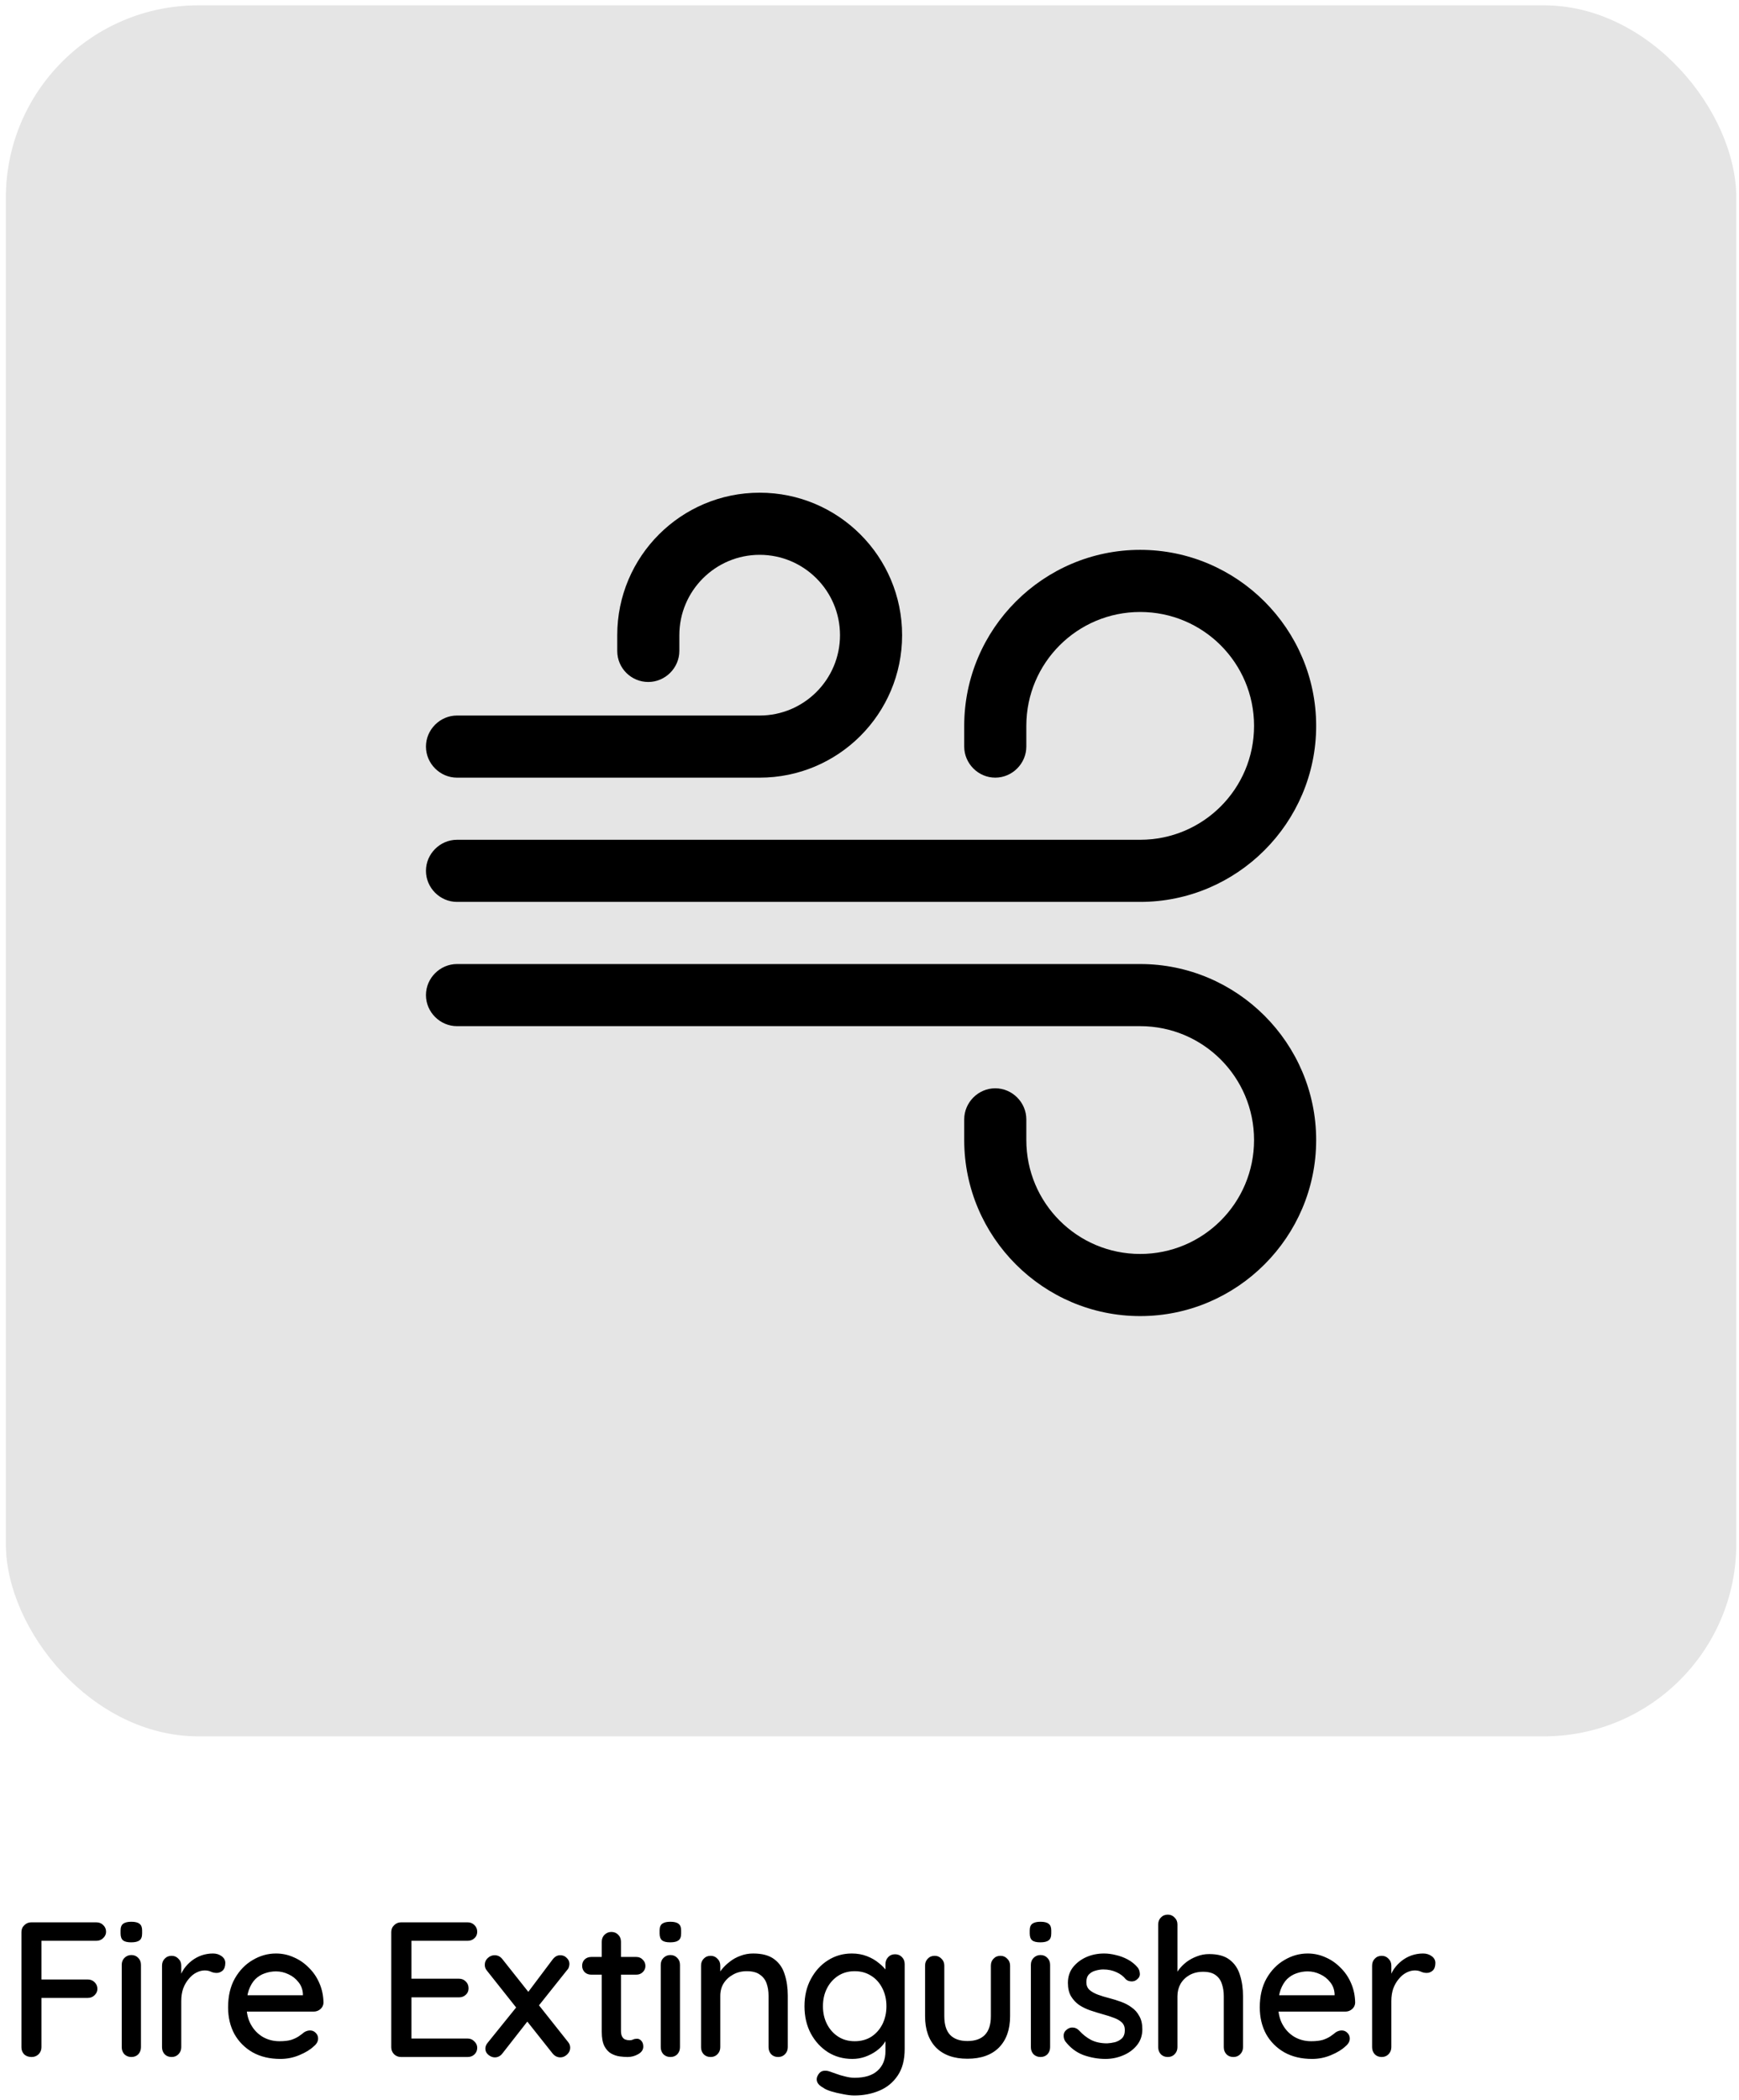 <svg width="217" height="262" viewBox="0 0 217 262" fill="none" xmlns="http://www.w3.org/2000/svg">
<rect x="0.73" y="0.666" width="215.933" height="215.933" rx="24" fill="#E5E5E5"/>
<path d="M142.277 164.174C130.187 164.174 120.319 154.306 120.319 142.216V139.633C120.319 137.514 122.076 135.758 124.194 135.758C126.312 135.758 128.069 137.514 128.069 139.633V142.216C128.069 150.069 134.424 156.424 142.277 156.424C150.131 156.424 156.486 150.069 156.486 142.216C156.486 134.363 150.131 128.008 142.277 128.008H57.027C54.909 128.008 53.152 126.251 53.152 124.133C53.152 122.014 54.909 120.258 57.027 120.258H142.277C154.367 120.258 164.236 130.126 164.236 142.216C164.236 154.306 154.367 164.174 142.277 164.174Z" fill="black"/>
<path d="M142.277 112.507H57.027C54.909 112.507 53.152 110.751 53.152 108.632C53.152 106.514 54.909 104.757 57.027 104.757H142.277C150.131 104.757 156.486 98.403 156.486 90.549C156.486 82.696 150.131 76.341 142.277 76.341C134.424 76.341 128.069 82.696 128.069 90.549V93.132C128.069 95.251 126.312 97.007 124.194 97.007C122.076 97.007 120.319 95.251 120.319 93.132V90.549C120.319 78.459 130.187 68.591 142.277 68.591C154.367 68.591 164.236 78.459 164.236 90.549C164.236 102.639 154.367 112.507 142.277 112.507Z" fill="black"/>
<path d="M94.796 97.008H57.027C54.909 97.008 53.152 95.251 53.152 93.133C53.152 91.014 54.909 89.258 57.027 89.258H94.796C100.324 89.258 104.819 84.763 104.819 79.234C104.819 73.706 100.324 69.211 94.796 69.211C89.267 69.211 84.772 73.706 84.772 79.234V81.198C84.772 83.316 83.016 85.073 80.897 85.073C78.779 85.073 77.022 83.368 77.022 81.198V79.234C77.022 69.418 84.979 61.461 94.796 61.461C104.612 61.461 112.569 69.418 112.569 79.234C112.569 89.051 104.612 97.008 94.796 97.008Z" fill="black"/>
<path d="M3.946 256.599C3.562 256.599 3.25 256.487 3.01 256.263C2.786 256.023 2.674 255.727 2.674 255.375V241.023C2.674 240.671 2.794 240.383 3.034 240.159C3.274 239.919 3.562 239.799 3.898 239.799H12.011C12.363 239.799 12.65 239.911 12.874 240.135C13.114 240.359 13.235 240.639 13.235 240.975C13.235 241.279 13.114 241.543 12.874 241.767C12.65 241.991 12.363 242.103 12.011 242.103H5.002L5.17 241.863V247.215L5.026 246.927H10.931C11.283 246.927 11.57 247.039 11.794 247.263C12.034 247.487 12.155 247.767 12.155 248.103C12.155 248.407 12.034 248.671 11.794 248.895C11.57 249.119 11.283 249.231 10.931 249.231H4.978L5.17 249.039V255.375C5.17 255.727 5.05 256.023 4.81 256.263C4.57 256.487 4.282 256.599 3.946 256.599ZM17.59 255.375C17.59 255.727 17.478 256.023 17.254 256.263C17.03 256.487 16.742 256.599 16.39 256.599C16.054 256.599 15.766 256.487 15.526 256.263C15.302 256.023 15.19 255.727 15.19 255.375V245.103C15.19 244.751 15.302 244.463 15.526 244.239C15.766 243.999 16.054 243.879 16.39 243.879C16.742 243.879 17.03 243.999 17.254 244.239C17.478 244.463 17.59 244.751 17.59 245.103V255.375ZM16.366 242.295C15.902 242.295 15.566 242.215 15.358 242.055C15.15 241.879 15.046 241.591 15.046 241.191V240.807C15.046 240.407 15.158 240.127 15.382 239.967C15.606 239.807 15.942 239.727 16.39 239.727C16.87 239.727 17.214 239.815 17.422 239.991C17.63 240.151 17.734 240.423 17.734 240.807V241.191C17.734 241.607 17.622 241.895 17.398 242.055C17.19 242.215 16.846 242.295 16.366 242.295ZM21.418 256.599C21.066 256.599 20.778 256.487 20.554 256.263C20.33 256.023 20.218 255.727 20.218 255.375V245.199C20.218 244.847 20.33 244.559 20.554 244.335C20.778 244.095 21.066 243.975 21.418 243.975C21.754 243.975 22.034 244.095 22.258 244.335C22.498 244.559 22.618 244.847 22.618 245.199V247.887L22.378 246.855C22.506 246.407 22.698 245.991 22.954 245.607C23.226 245.223 23.546 244.887 23.914 244.599C24.282 244.311 24.69 244.087 25.138 243.927C25.602 243.767 26.082 243.687 26.578 243.687C26.994 243.687 27.354 243.799 27.658 244.023C27.962 244.247 28.114 244.527 28.114 244.863C28.114 245.295 28.002 245.615 27.778 245.823C27.554 246.015 27.306 246.111 27.034 246.111C26.794 246.111 26.562 246.063 26.338 245.967C26.114 245.855 25.85 245.799 25.546 245.799C25.21 245.799 24.866 245.887 24.514 246.063C24.162 246.239 23.842 246.503 23.554 246.855C23.266 247.191 23.034 247.591 22.858 248.055C22.698 248.519 22.618 249.039 22.618 249.615V255.375C22.618 255.727 22.498 256.023 22.258 256.263C22.034 256.487 21.754 256.599 21.418 256.599ZM34.99 256.839C33.663 256.839 32.511 256.567 31.535 256.023C30.558 255.463 29.799 254.703 29.255 253.743C28.727 252.767 28.462 251.655 28.462 250.407C28.462 248.999 28.742 247.799 29.302 246.807C29.878 245.799 30.622 245.031 31.535 244.503C32.447 243.959 33.414 243.687 34.438 243.687C35.222 243.687 35.967 243.847 36.67 244.167C37.374 244.471 37.998 244.903 38.542 245.463C39.102 246.007 39.542 246.655 39.862 247.407C40.182 248.143 40.35 248.951 40.367 249.831C40.35 250.151 40.222 250.415 39.983 250.623C39.742 250.831 39.462 250.935 39.142 250.935H29.806L29.23 248.895H38.255L37.798 249.327V248.727C37.767 248.167 37.583 247.679 37.246 247.263C36.91 246.831 36.495 246.503 35.998 246.279C35.502 246.039 34.983 245.919 34.438 245.919C33.959 245.919 33.495 245.999 33.047 246.159C32.614 246.303 32.222 246.543 31.87 246.879C31.535 247.215 31.262 247.663 31.055 248.223C30.863 248.767 30.767 249.447 30.767 250.263C30.767 251.143 30.951 251.911 31.319 252.567C31.686 253.223 32.182 253.735 32.806 254.103C33.431 254.455 34.118 254.631 34.87 254.631C35.462 254.631 35.95 254.575 36.334 254.463C36.718 254.335 37.038 254.183 37.294 254.007C37.55 253.831 37.775 253.663 37.967 253.503C38.206 253.359 38.447 253.287 38.687 253.287C38.974 253.287 39.215 253.391 39.407 253.599C39.599 253.791 39.694 254.023 39.694 254.295C39.694 254.647 39.519 254.967 39.166 255.255C38.734 255.671 38.135 256.039 37.367 256.359C36.614 256.679 35.822 256.839 34.99 256.839ZM50.047 239.799H58.351C58.687 239.799 58.967 239.911 59.191 240.135C59.431 240.359 59.551 240.639 59.551 240.975C59.551 241.311 59.431 241.583 59.191 241.791C58.967 241.999 58.687 242.103 58.351 242.103H51.103L51.343 241.695V247.071L51.127 246.831H57.271C57.607 246.831 57.887 246.943 58.111 247.167C58.351 247.391 58.471 247.679 58.471 248.031C58.471 248.367 58.351 248.639 58.111 248.847C57.887 249.055 57.607 249.159 57.271 249.159H51.175L51.343 248.943V254.487L51.175 254.295H58.351C58.687 254.295 58.967 254.415 59.191 254.655C59.431 254.879 59.551 255.143 59.551 255.447C59.551 255.783 59.431 256.063 59.191 256.287C58.967 256.495 58.687 256.599 58.351 256.599H50.047C49.711 256.599 49.423 256.487 49.183 256.263C48.943 256.023 48.823 255.727 48.823 255.375V241.023C48.823 240.671 48.943 240.383 49.183 240.159C49.423 239.919 49.711 239.799 50.047 239.799ZM61.718 243.903C62.118 243.903 62.446 244.071 62.702 244.407L70.886 254.727C71.062 254.935 71.15 255.175 71.15 255.447C71.15 255.767 71.022 256.047 70.766 256.287C70.51 256.527 70.23 256.647 69.926 256.647C69.542 256.647 69.214 256.479 68.942 256.143L60.758 245.823C60.582 245.615 60.494 245.375 60.494 245.103C60.494 244.767 60.614 244.487 60.854 244.263C61.11 244.023 61.398 243.903 61.718 243.903ZM61.742 256.647C61.47 256.647 61.206 256.543 60.95 256.335C60.694 256.127 60.566 255.871 60.566 255.567C60.566 255.295 60.662 255.047 60.854 254.823L64.67 250.095L65.894 252.063L62.702 256.143C62.446 256.479 62.126 256.647 61.742 256.647ZM69.902 243.903C70.238 243.903 70.51 244.015 70.718 244.239C70.942 244.447 71.054 244.695 71.054 244.983C71.054 245.111 71.03 245.247 70.982 245.391C70.95 245.519 70.878 245.639 70.766 245.751L66.998 250.479L65.75 248.703L68.942 244.455C69.214 244.087 69.534 243.903 69.902 243.903ZM73.769 244.119H79.409C79.729 244.119 79.993 244.231 80.201 244.455C80.425 244.663 80.537 244.927 80.537 245.247C80.537 245.551 80.425 245.807 80.201 246.015C79.993 246.223 79.729 246.327 79.409 246.327H73.769C73.449 246.327 73.177 246.223 72.953 246.015C72.745 245.791 72.641 245.527 72.641 245.223C72.641 244.903 72.745 244.639 72.953 244.431C73.177 244.223 73.449 244.119 73.769 244.119ZM76.289 240.999C76.641 240.999 76.929 241.119 77.153 241.359C77.377 241.583 77.489 241.871 77.489 242.223V253.359C77.489 253.647 77.537 253.879 77.633 254.055C77.729 254.231 77.857 254.351 78.017 254.415C78.193 254.479 78.369 254.511 78.545 254.511C78.721 254.511 78.873 254.479 79.001 254.415C79.145 254.351 79.313 254.319 79.505 254.319C79.697 254.319 79.873 254.407 80.033 254.583C80.193 254.759 80.273 254.999 80.273 255.303C80.273 255.687 80.065 255.999 79.649 256.239C79.233 256.479 78.785 256.599 78.305 256.599C78.033 256.599 77.713 256.575 77.345 256.527C76.977 256.479 76.617 256.359 76.265 256.167C75.929 255.975 75.649 255.671 75.425 255.255C75.201 254.823 75.089 254.223 75.089 253.455V242.223C75.089 241.871 75.201 241.583 75.425 241.359C75.665 241.119 75.953 240.999 76.289 240.999ZM84.851 255.375C84.851 255.727 84.739 256.023 84.515 256.263C84.291 256.487 84.003 256.599 83.651 256.599C83.315 256.599 83.027 256.487 82.787 256.263C82.563 256.023 82.451 255.727 82.451 255.375V245.103C82.451 244.751 82.563 244.463 82.787 244.239C83.027 243.999 83.315 243.879 83.651 243.879C84.003 243.879 84.291 243.999 84.515 244.239C84.739 244.463 84.851 244.751 84.851 245.103V255.375ZM83.627 242.295C83.163 242.295 82.827 242.215 82.619 242.055C82.411 241.879 82.307 241.591 82.307 241.191V240.807C82.307 240.407 82.419 240.127 82.643 239.967C82.867 239.807 83.203 239.727 83.651 239.727C84.131 239.727 84.475 239.815 84.683 239.991C84.891 240.151 84.995 240.423 84.995 240.807V241.191C84.995 241.607 84.883 241.895 84.659 242.055C84.451 242.215 84.107 242.295 83.627 242.295ZM93.983 243.687C95.119 243.687 95.999 243.927 96.623 244.407C97.247 244.871 97.679 245.503 97.919 246.303C98.175 247.087 98.303 247.967 98.303 248.943V255.375C98.303 255.727 98.183 256.023 97.943 256.263C97.719 256.487 97.439 256.599 97.103 256.599C96.751 256.599 96.463 256.487 96.239 256.263C96.015 256.023 95.903 255.727 95.903 255.375V248.967C95.903 248.391 95.823 247.879 95.663 247.431C95.503 246.967 95.223 246.599 94.823 246.327C94.439 246.039 93.895 245.895 93.191 245.895C92.535 245.895 91.959 246.039 91.463 246.327C90.967 246.599 90.575 246.967 90.287 247.431C90.015 247.879 89.879 248.391 89.879 248.967V255.375C89.879 255.727 89.759 256.023 89.519 256.263C89.295 256.487 89.015 256.599 88.679 256.599C88.327 256.599 88.039 256.487 87.815 256.263C87.591 256.023 87.479 255.727 87.479 255.375V245.199C87.479 244.847 87.591 244.559 87.815 244.335C88.039 244.095 88.327 243.975 88.679 243.975C89.015 243.975 89.295 244.095 89.519 244.335C89.759 244.559 89.879 244.847 89.879 245.199V246.543L89.447 246.783C89.559 246.431 89.751 246.079 90.023 245.727C90.311 245.359 90.655 245.023 91.055 244.719C91.455 244.399 91.903 244.151 92.399 243.975C92.895 243.783 93.423 243.687 93.983 243.687ZM106.291 243.687C106.979 243.687 107.611 243.799 108.187 244.023C108.763 244.247 109.259 244.535 109.675 244.887C110.107 245.223 110.443 245.575 110.683 245.943C110.923 246.311 111.043 246.631 111.043 246.903L110.491 246.927V245.007C110.491 244.671 110.603 244.383 110.827 244.143C111.051 243.903 111.339 243.783 111.691 243.783C112.043 243.783 112.331 243.903 112.555 244.143C112.779 244.367 112.891 244.655 112.891 245.007V255.591C112.891 256.951 112.603 258.055 112.027 258.903C111.451 259.767 110.683 260.399 109.723 260.799C108.779 261.199 107.739 261.399 106.603 261.399C106.203 261.399 105.731 261.343 105.187 261.231C104.643 261.135 104.139 261.015 103.675 260.871C103.227 260.727 102.915 260.583 102.739 260.439C102.371 260.247 102.123 260.023 101.995 259.767C101.883 259.511 101.883 259.255 101.995 258.999C102.155 258.647 102.371 258.431 102.643 258.351C102.915 258.271 103.227 258.295 103.579 258.423C103.739 258.471 103.987 258.559 104.323 258.687C104.659 258.815 105.035 258.927 105.451 259.023C105.867 259.135 106.259 259.191 106.627 259.191C107.907 259.191 108.867 258.895 109.507 258.303C110.163 257.711 110.491 256.903 110.491 255.879V253.719L110.755 253.887C110.707 254.223 110.555 254.567 110.299 254.919C110.059 255.255 109.739 255.567 109.339 255.855C108.939 256.143 108.475 256.383 107.947 256.575C107.435 256.751 106.907 256.839 106.363 256.839C105.227 256.839 104.211 256.559 103.315 255.999C102.419 255.423 101.707 254.647 101.179 253.671C100.651 252.679 100.387 251.543 100.387 250.263C100.387 248.983 100.651 247.855 101.179 246.879C101.707 245.887 102.411 245.111 103.291 244.551C104.187 243.975 105.187 243.687 106.291 243.687ZM106.651 245.895C105.867 245.895 105.179 246.087 104.587 246.471C103.995 246.855 103.531 247.375 103.195 248.031C102.859 248.687 102.691 249.431 102.691 250.263C102.691 251.095 102.859 251.839 103.195 252.495C103.531 253.151 103.995 253.671 104.587 254.055C105.179 254.439 105.867 254.631 106.651 254.631C107.435 254.631 108.123 254.447 108.715 254.079C109.307 253.695 109.771 253.175 110.107 252.519C110.443 251.847 110.611 251.095 110.611 250.263C110.611 249.431 110.443 248.687 110.107 248.031C109.771 247.359 109.307 246.839 108.715 246.471C108.123 246.087 107.435 245.895 106.651 245.895ZM124.843 243.975C125.179 243.975 125.459 244.095 125.683 244.335C125.923 244.559 126.043 244.847 126.043 245.199V251.511C126.043 253.175 125.579 254.479 124.651 255.423C123.723 256.351 122.411 256.815 120.715 256.815C119.035 256.815 117.731 256.351 116.803 255.423C115.891 254.479 115.435 253.175 115.435 251.511V245.199C115.435 244.847 115.547 244.559 115.771 244.335C115.995 244.095 116.283 243.975 116.635 243.975C116.971 243.975 117.251 244.095 117.475 244.335C117.715 244.559 117.835 244.847 117.835 245.199V251.511C117.835 252.551 118.075 253.327 118.555 253.839C119.051 254.351 119.771 254.607 120.715 254.607C121.675 254.607 122.403 254.351 122.899 253.839C123.395 253.327 123.643 252.551 123.643 251.511V245.199C123.643 244.847 123.755 244.559 123.979 244.335C124.203 244.095 124.491 243.975 124.843 243.975ZM131.037 255.375C131.037 255.727 130.925 256.023 130.701 256.263C130.477 256.487 130.189 256.599 129.837 256.599C129.501 256.599 129.213 256.487 128.973 256.263C128.749 256.023 128.637 255.727 128.637 255.375V245.103C128.637 244.751 128.749 244.463 128.973 244.239C129.213 243.999 129.501 243.879 129.837 243.879C130.189 243.879 130.477 243.999 130.701 244.239C130.925 244.463 131.037 244.751 131.037 245.103V255.375ZM129.813 242.295C129.349 242.295 129.013 242.215 128.805 242.055C128.597 241.879 128.493 241.591 128.493 241.191V240.807C128.493 240.407 128.605 240.127 128.829 239.967C129.053 239.807 129.389 239.727 129.837 239.727C130.317 239.727 130.661 239.815 130.869 239.991C131.077 240.151 131.181 240.423 131.181 240.807V241.191C131.181 241.607 131.069 241.895 130.845 242.055C130.637 242.215 130.293 242.295 129.813 242.295ZM132.921 254.631C132.777 254.407 132.713 254.151 132.729 253.863C132.745 253.559 132.913 253.303 133.233 253.095C133.457 252.951 133.689 252.895 133.929 252.927C134.185 252.943 134.425 253.063 134.649 253.287C135.097 253.783 135.593 254.175 136.137 254.463C136.697 254.751 137.369 254.895 138.153 254.895C138.473 254.879 138.801 254.831 139.137 254.751C139.473 254.655 139.761 254.495 140.001 254.271C140.241 254.031 140.361 253.687 140.361 253.239C140.361 252.839 140.233 252.519 139.977 252.279C139.721 252.039 139.385 251.847 138.969 251.703C138.553 251.543 138.105 251.399 137.625 251.271C137.113 251.127 136.593 250.967 136.065 250.791C135.553 250.615 135.089 250.391 134.673 250.119C134.257 249.831 133.913 249.463 133.641 249.015C133.385 248.567 133.257 248.015 133.257 247.359C133.257 246.607 133.465 245.959 133.881 245.415C134.313 244.871 134.865 244.447 135.537 244.143C136.225 243.839 136.969 243.687 137.769 243.687C138.233 243.687 138.721 243.751 139.233 243.879C139.745 243.991 140.241 244.175 140.721 244.431C141.201 244.687 141.617 245.023 141.969 245.439C142.129 245.647 142.217 245.895 142.233 246.183C142.265 246.471 142.137 246.727 141.849 246.951C141.657 247.111 141.425 247.183 141.153 247.167C140.881 247.151 140.657 247.063 140.481 246.903C140.177 246.519 139.785 246.223 139.305 246.015C138.825 245.791 138.281 245.679 137.673 245.679C137.369 245.679 137.049 245.727 136.713 245.823C136.393 245.903 136.121 246.055 135.897 246.279C135.673 246.503 135.561 246.831 135.561 247.263C135.561 247.663 135.689 247.983 135.945 248.223C136.217 248.463 136.569 248.663 137.001 248.823C137.433 248.983 137.905 249.127 138.417 249.255C138.913 249.383 139.401 249.535 139.881 249.711C140.377 249.887 140.817 250.119 141.201 250.407C141.601 250.679 141.921 251.039 142.161 251.487C142.417 251.919 142.545 252.471 142.545 253.143C142.545 253.927 142.313 254.599 141.849 255.159C141.401 255.703 140.825 256.119 140.121 256.407C139.433 256.695 138.705 256.839 137.937 256.839C137.025 256.839 136.113 256.679 135.201 256.359C134.305 256.023 133.545 255.447 132.921 254.631ZM150.886 243.759C151.99 243.759 152.846 243.999 153.454 244.479C154.062 244.943 154.486 245.575 154.726 246.375C154.982 247.175 155.11 248.055 155.11 249.015V255.375C155.11 255.727 154.99 256.023 154.75 256.263C154.526 256.487 154.246 256.599 153.91 256.599C153.558 256.599 153.27 256.487 153.046 256.263C152.822 256.023 152.71 255.727 152.71 255.375V249.015C152.71 248.455 152.63 247.943 152.47 247.479C152.326 247.015 152.062 246.647 151.678 246.375C151.31 246.103 150.79 245.967 150.118 245.967C149.494 245.967 148.934 246.103 148.438 246.375C147.958 246.647 147.582 247.015 147.31 247.479C147.054 247.943 146.926 248.455 146.926 249.015V255.375C146.926 255.727 146.806 256.023 146.566 256.263C146.342 256.487 146.062 256.599 145.726 256.599C145.374 256.599 145.086 256.487 144.862 256.263C144.638 256.023 144.526 255.727 144.526 255.375V240.063C144.526 239.711 144.638 239.423 144.862 239.199C145.086 238.959 145.374 238.839 145.726 238.839C146.062 238.839 146.342 238.959 146.566 239.199C146.806 239.423 146.926 239.711 146.926 240.063V246.615L146.494 246.855C146.606 246.503 146.79 246.143 147.046 245.775C147.318 245.407 147.646 245.071 148.03 244.767C148.43 244.463 148.87 244.223 149.35 244.047C149.83 243.855 150.342 243.759 150.886 243.759ZM163.728 256.839C162.4 256.839 161.248 256.567 160.272 256.023C159.296 255.463 158.536 254.703 157.992 253.743C157.464 252.767 157.2 251.655 157.2 250.407C157.2 248.999 157.48 247.799 158.04 246.807C158.616 245.799 159.36 245.031 160.272 244.503C161.184 243.959 162.152 243.687 163.176 243.687C163.96 243.687 164.704 243.847 165.408 244.167C166.112 244.471 166.736 244.903 167.28 245.463C167.84 246.007 168.28 246.655 168.6 247.407C168.92 248.143 169.088 248.951 169.104 249.831C169.088 250.151 168.96 250.415 168.72 250.623C168.48 250.831 168.2 250.935 167.88 250.935H158.544L157.968 248.895H166.992L166.536 249.327V248.727C166.504 248.167 166.32 247.679 165.984 247.263C165.648 246.831 165.232 246.503 164.736 246.279C164.24 246.039 163.72 245.919 163.176 245.919C162.696 245.919 162.232 245.999 161.784 246.159C161.352 246.303 160.96 246.543 160.608 246.879C160.272 247.215 160 247.663 159.792 248.223C159.6 248.767 159.504 249.447 159.504 250.263C159.504 251.143 159.688 251.911 160.056 252.567C160.424 253.223 160.92 253.735 161.544 254.103C162.168 254.455 162.856 254.631 163.608 254.631C164.2 254.631 164.688 254.575 165.072 254.463C165.456 254.335 165.776 254.183 166.032 254.007C166.288 253.831 166.512 253.663 166.704 253.503C166.944 253.359 167.184 253.287 167.424 253.287C167.712 253.287 167.952 253.391 168.144 253.599C168.336 253.791 168.432 254.023 168.432 254.295C168.432 254.647 168.256 254.967 167.904 255.255C167.472 255.671 166.872 256.039 166.104 256.359C165.352 256.679 164.56 256.839 163.728 256.839ZM172.417 256.599C172.065 256.599 171.777 256.487 171.553 256.263C171.329 256.023 171.217 255.727 171.217 255.375V245.199C171.217 244.847 171.329 244.559 171.553 244.335C171.777 244.095 172.065 243.975 172.417 243.975C172.753 243.975 173.033 244.095 173.257 244.335C173.497 244.559 173.617 244.847 173.617 245.199V247.887L173.377 246.855C173.505 246.407 173.697 245.991 173.953 245.607C174.225 245.223 174.545 244.887 174.913 244.599C175.281 244.311 175.689 244.087 176.137 243.927C176.601 243.767 177.081 243.687 177.577 243.687C177.993 243.687 178.353 243.799 178.657 244.023C178.961 244.247 179.113 244.527 179.113 244.863C179.113 245.295 179.001 245.615 178.777 245.823C178.553 246.015 178.305 246.111 178.033 246.111C177.793 246.111 177.561 246.063 177.337 245.967C177.113 245.855 176.849 245.799 176.545 245.799C176.209 245.799 175.865 245.887 175.513 246.063C175.161 246.239 174.841 246.503 174.553 246.855C174.265 247.191 174.033 247.591 173.857 248.055C173.697 248.519 173.617 249.039 173.617 249.615V255.375C173.617 255.727 173.497 256.023 173.257 256.263C173.033 256.487 172.753 256.599 172.417 256.599Z" fill="black"/>
</svg>
